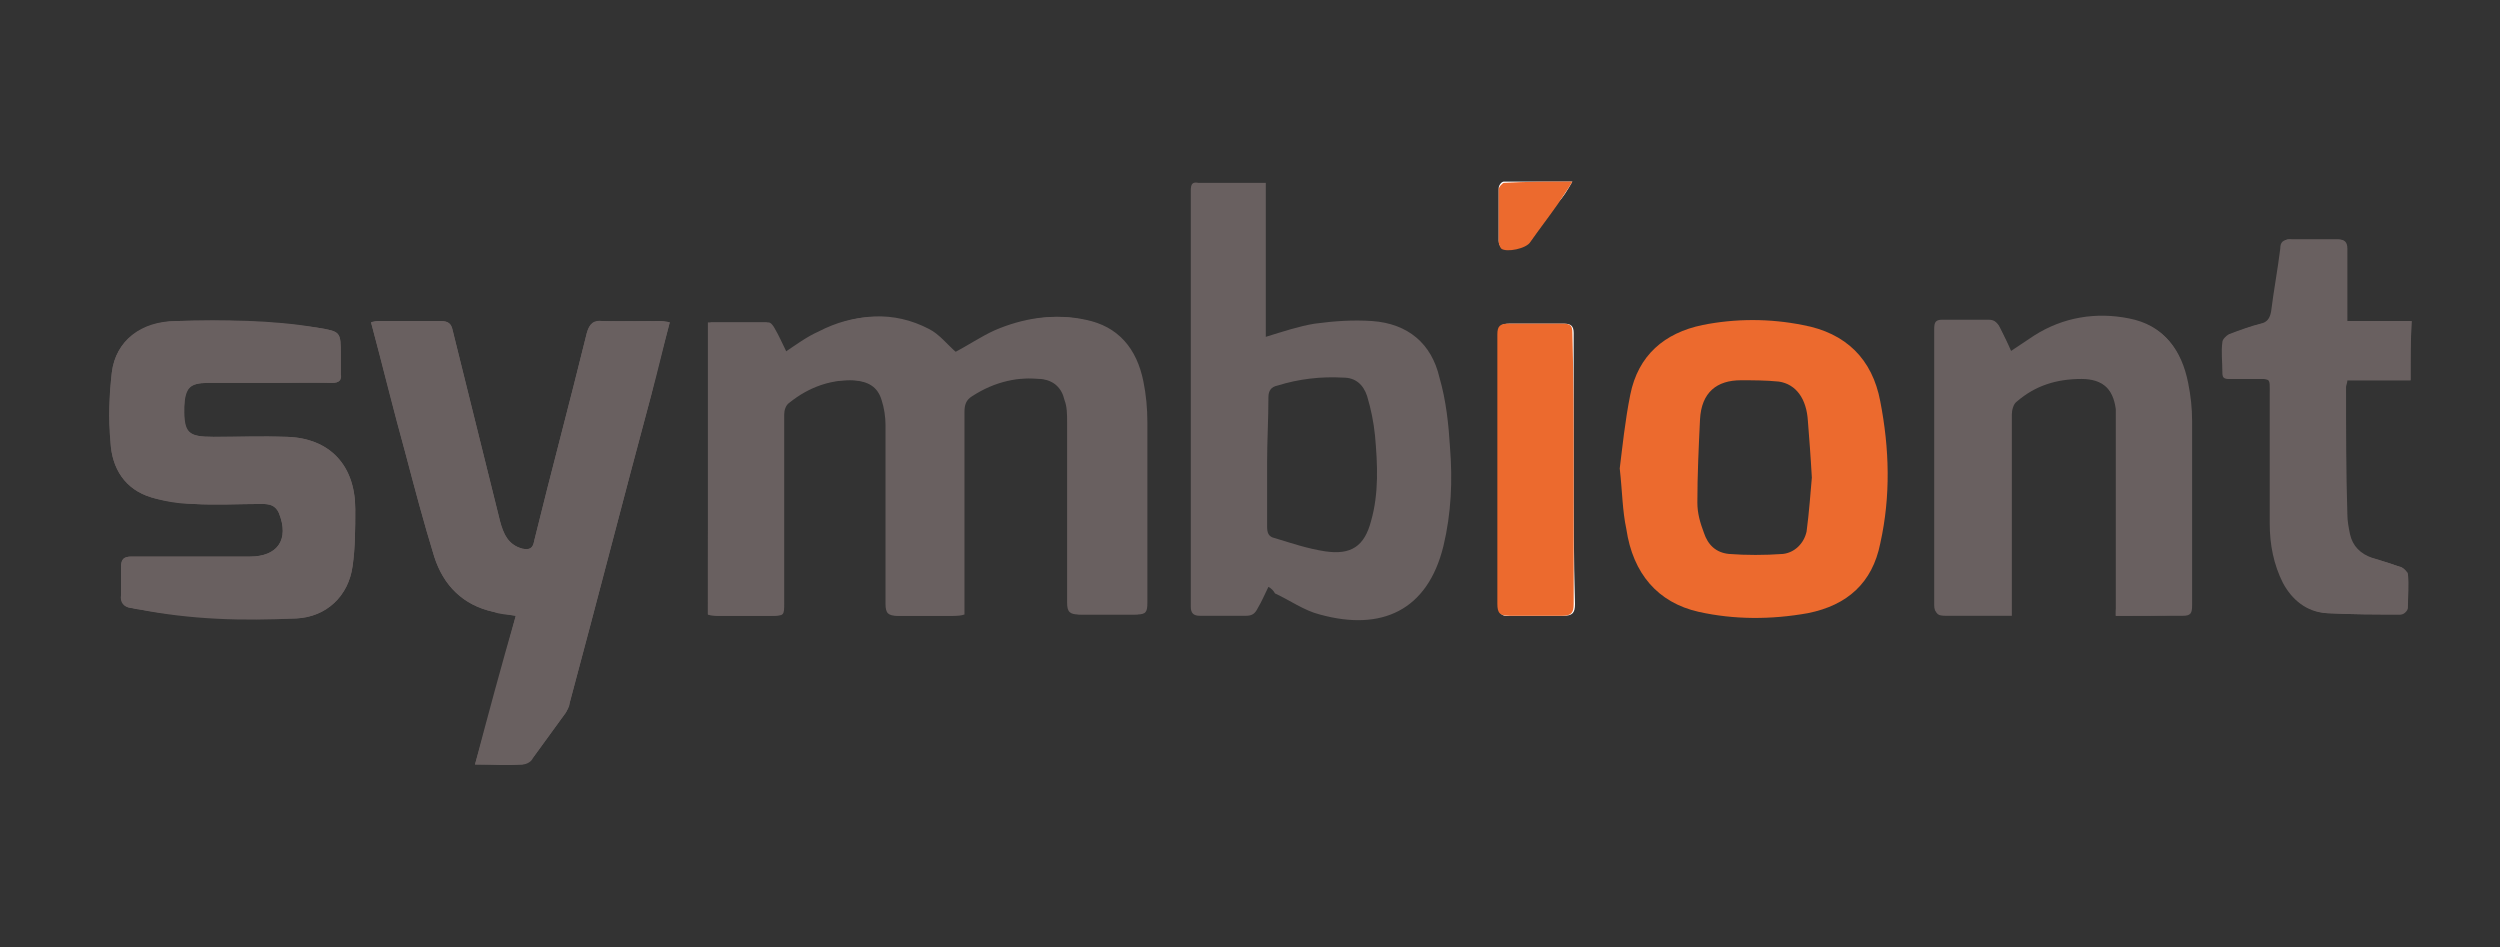 <?xml version="1.0" encoding="utf-8"?>
<!-- Generator: Adobe Illustrator 21.0.2, SVG Export Plug-In . SVG Version: 6.00 Build 0)  -->
<svg version="1.1" id="Layer_1" xmlns="http://www.w3.org/2000/svg" xmlns:xlink="http://www.w3.org/1999/xlink" x="0px" y="0px"
	 width="190px" height="72px" viewBox="0 0 190 72" style="enable-background:new 0 0 190 72;" xml:space="preserve">
<rect x="0" y="0" width="190" height="72" fill="#333333" stroke="none"/>
<style type="text/css">
	.st0{fill:#696060;}
	.st1{fill:#FFFFFF;}
	.st2{fill:#EC6A2E;}
</style>
<g>
	<path class="st0" d="M53.8,46.7c0.3,0,0.5,0.1,0.8,0.1c1.3,0,2.7,0,4,0c1,0,1,0,1-1c0-4.8,0-9.6,0-14.3c0-0.3,0.1-0.7,0.4-0.9
		c1.5-1.2,3.2-1.8,5.1-1.7c1,0.1,1.8,0.5,2.1,1.5c0.2,0.6,0.3,1.3,0.3,1.9c0,4.5,0,9.1,0,13.6c0,0.7,0.2,0.9,0.9,0.9
		c1.4,0,2.7,0,4.1,0c0.3,0,0.5,0,0.8-0.1c0-0.3,0-0.5,0-0.8c0-4.9,0-9.7,0-14.6c0-0.5,0.1-0.9,0.6-1.2c1.7-1.1,3.5-1.5,5.4-1.3
		c0.9,0.1,1.5,0.7,1.8,1.6c0.1,0.6,0.2,1.2,0.2,1.7c0,4.6,0,9.1,0,13.7c0,0.7,0.2,0.9,0.9,0.9c1.4,0,2.8,0,4.2,0
		c0.7,0,0.8-0.2,0.8-0.9c0-4.6,0-9.1,0-13.7c0-1.1-0.1-2.1-0.3-3.1c-0.5-2.5-1.9-4.2-4.4-4.7c-2.3-0.5-4.5-0.1-6.7,0.8
		c-1.1,0.5-2.1,1.1-3.1,1.7c-0.7-0.6-1.3-1.4-2.1-1.8c-2.7-1.4-5.5-1.2-8.2,0.2c-0.9,0.4-1.7,1-2.6,1.6c-0.3-0.6-0.6-1.3-0.9-1.8
		c-0.1-0.2-0.3-0.5-0.5-0.5c-1.5,0-2.9,0-4.4,0C53.8,32,53.8,39.3,53.8,46.7z"/>
	<path class="st0" d="M36.1,58.1c1.3,0,2.5,0,3.6,0c0.3,0,0.7-0.2,0.8-0.5c0.8-1.1,1.6-2.2,2.4-3.3c0.2-0.3,0.4-0.6,0.4-0.9
		c2.1-7.8,4.1-15.6,6.2-23.4c0.5-1.8,0.9-3.6,1.4-5.5c-0.3,0-0.5-0.1-0.8-0.1c-1.4,0-2.9,0-4.3,0c-0.7,0-1,0.2-1.2,0.9
		c-1.3,5.3-2.7,10.5-4,15.8c-0.1,0.6-0.4,0.7-0.9,0.6c-1.1-0.3-1.4-1.1-1.7-2.1c-1.2-4.8-2.4-9.7-3.6-14.5c-0.1-0.5-0.4-0.7-0.9-0.7
		c-1.6,0-3.2,0-4.7,0c-0.2,0-0.4,0-0.6,0.1c0.9,3.4,1.7,6.7,2.6,9.9c0.7,2.7,1.4,5.3,2.2,7.9c0.7,2.2,2.2,3.7,4.5,4.2
		c0.5,0.1,1.1,0.2,1.7,0.3C38.1,50.6,37.1,54.3,36.1,58.1z"/>
	<path class="st0" d="M160.8,46.8c1.8,0,3.4,0,5.1,0c0.6,0,0.7-0.2,0.7-0.8c0-4.7,0-9.4,0-14c0-1-0.1-1.9-0.3-2.9
		c-0.5-2.5-1.8-4.3-4.4-4.8c-2.6-0.5-5-0.1-7.2,1.3c-0.6,0.4-1.2,0.8-1.8,1.2c-0.3-0.7-0.6-1.3-0.9-1.9c-0.2-0.4-0.4-0.5-0.8-0.5
		c-1.2,0-2.3,0-3.5,0c-0.5,0-0.6,0.2-0.6,0.7c0,7,0,14,0,21c0,0.6,0.2,0.7,0.8,0.7c1.1,0,2.2,0,3.3,0c0.6,0,1.1,0,1.7,0
		c0-0.4,0-0.7,0-1c0-4.8,0-9.5,0-14.3c0-0.3,0.1-0.8,0.4-1c1.4-1.2,3-1.7,4.9-1.7c1.6,0,2.5,0.8,2.7,2.4c0,0.3,0,0.7,0,1.1
		c0,4.5,0,9.1,0,13.6C160.8,46.1,160.8,46.4,160.8,46.8z"/>
	<path class="st0" d="M20.5,29.1c1.6,0,3.1,0,4.7,0c0.6,0,0.8-0.2,0.7-0.7c0-0.5,0-0.9,0-1.4c0-1.8,0-1.8-1.8-2.1
		c-3.5-0.6-7.1-0.6-10.7-0.5c-2.7,0.1-4.6,1.5-4.9,3.9c-0.2,1.7-0.3,3.5-0.1,5.3c0.1,2,1.1,3.6,3.1,4.2c1,0.3,2.1,0.4,3.2,0.5
		c1.7,0.1,3.4,0,5.2,0c0.6,0,1,0.1,1.3,0.7c0.8,2-0.1,3.3-2.2,3.3c-0.2,0-0.4,0-0.6,0c-2.8,0-5.6,0-8.4,0c-0.6,0-0.8,0.2-0.8,0.8
		c0,0.7,0,1.4,0,2.1c0,0.6,0.2,0.9,0.7,1c0.2,0,0.4,0.1,0.6,0.1c4,0.7,8,0.8,12,0.7c2.3-0.1,4-1.7,4.3-4c0.2-1.4,0.2-2.9,0.2-4.3
		c0-3.3-1.9-5.4-5.2-5.5c-1.9-0.1-3.7,0-5.6,0c-1.9,0-2.2-0.3-2.2-2.2c0,0,0,0,0-0.1c0.1-1.4,0.4-1.8,1.8-1.8
		C17.4,29.1,19,29.1,20.5,29.1z"/>
	<path class="st0" d="M183.2,28.9c0-1.5,0-3,0-4.5c-1.7,0-3.3,0-4.9,0c0-1.9,0-3.7,0-5.5c0-0.5-0.1-0.7-0.7-0.7c-1.2,0-2.3,0-3.5,0
		c-0.6,0-0.8,0.2-0.8,0.7c-0.2,1.6-0.5,3.2-0.7,4.8c-0.1,0.5-0.3,0.8-0.8,0.9c-0.8,0.2-1.6,0.5-2.4,0.8c-0.2,0.1-0.5,0.4-0.5,0.6
		c-0.1,0.7,0,1.5,0,2.3c0,0.4,0.1,0.5,0.5,0.5c0.6,0,1.3,0,1.9,0c1.3,0,1.2-0.1,1.2,1.1c0,3.3,0,6.6,0,9.9c0,1.6,0.3,3.1,1,4.5
		c0.7,1.3,1.8,2.2,3.3,2.3c1.9,0.1,3.8,0.1,5.6,0.1c0.2,0,0.5-0.3,0.5-0.5c0-0.9,0.1-1.7,0-2.6c0-0.2-0.3-0.5-0.5-0.5
		c-0.7-0.3-1.5-0.5-2.2-0.7c-0.9-0.3-1.5-0.9-1.7-1.8c-0.1-0.5-0.2-1-0.2-1.5c0-3.2,0-6.5-0.1-9.7c0-0.2,0.1-0.3,0.1-0.5
		C180,28.9,181.6,28.9,183.2,28.9z"/>
	<path class="st1" d="M119.6,35.7c0-3.5,0-6.9,0-10.4c0-0.5-0.2-0.7-0.7-0.7c-1.4,0-2.8,0-4.2,0c-0.6,0-0.8,0.2-0.8,0.8
		c0,1.5,0,2.9,0,4.4c0,5.4,0,10.7,0,16.1c0,0.7,0.2,1,0.9,0.9c1.3,0,2.6,0,4,0c0.7,0,0.9-0.2,0.9-0.9
		C119.6,42.4,119.6,39.1,119.6,35.7z"/>
	<path class="st1" d="M119.5,13.8c-1.9,0-3.6,0-5.2,0c-0.2,0-0.4,0.3-0.4,0.5c0,1.3,0,2.6,0,4c0,0.2,0.1,0.4,0.2,0.5
		c0.5,0.3,1.9,0,2.2-0.5c0.7-1,1.4-1.9,2.1-2.9C118.8,15,119.1,14.5,119.5,13.8z"/>
	<path class="st0" d="M53.8,46.7c0-7.4,0-14.8,0-22.2c1.5,0,2.9,0,4.4,0c0.2,0,0.4,0.3,0.5,0.5c0.3,0.6,0.6,1.2,0.9,1.8
		c0.9-0.6,1.7-1.2,2.6-1.6c2.7-1.4,5.5-1.5,8.2-0.2c0.8,0.4,1.4,1.2,2.1,1.8c1-0.5,2-1.2,3.1-1.7c2.1-0.9,4.4-1.3,6.7-0.8
		c2.6,0.5,3.9,2.3,4.4,4.7c0.2,1,0.3,2.1,0.3,3.1c0,4.6,0,9.1,0,13.7c0,0.6-0.1,0.9-0.8,0.9c-1.4,0-2.8,0-4.2,0
		c-0.7,0-0.9-0.2-0.9-0.9c0-4.6,0-9.1,0-13.7c0-0.6,0-1.2-0.2-1.7c-0.2-0.9-0.8-1.5-1.8-1.6c-1.9-0.2-3.8,0.1-5.4,1.3
		c-0.4,0.3-0.6,0.6-0.6,1.2c0,4.9,0,9.7,0,14.6c0,0.2,0,0.5,0,0.8c-0.3,0-0.6,0.1-0.8,0.1c-1.4,0-2.7,0-4.1,0
		c-0.7,0-0.9-0.2-0.9-0.9c0-4.5,0-9.1,0-13.6c0-0.6-0.1-1.3-0.3-1.9c-0.3-1-1-1.4-2.1-1.5c-1.9-0.1-3.6,0.5-5.1,1.7
		c-0.2,0.2-0.4,0.6-0.4,0.9c0,4.8,0,9.6,0,14.3c0,1,0,1-1,1c-1.3,0-2.7,0-4,0C54.3,46.8,54,46.8,53.8,46.7z"/>
	<path class="st0" d="M96.4,44.6c-0.3,0.6-0.5,1.1-0.8,1.6c-0.2,0.4-0.4,0.6-0.9,0.6c-1.2,0-2.3,0-3.5,0c-0.5,0-0.7-0.2-0.7-0.7
		c0-10.5,0-21.1,0-31.6c0-0.5,0.1-0.7,0.6-0.6c1.7,0,3.3,0,5.1,0c0,3.9,0,7.8,0,11.7c1.3-0.4,2.5-0.8,3.7-1c1.5-0.2,2.9-0.3,4.4-0.2
		c2.7,0.2,4.5,1.7,5.1,4.3c0.5,1.7,0.7,3.6,0.8,5.3c0.2,2.5,0.1,5-0.5,7.5c-1.2,4.9-4.7,6.5-9.4,5.2c-1.2-0.3-2.3-1.1-3.4-1.6
		C96.8,44.9,96.6,44.7,96.4,44.6z M96.3,35.1c0,1.6,0,3.3,0,4.9c0,0.5,0.1,0.8,0.6,0.9c1.3,0.4,2.5,0.8,3.8,1c2,0.3,3-0.4,3.5-2.3
		c0.6-2.1,0.5-4.3,0.3-6.5c-0.1-1-0.3-2-0.6-3c-0.3-0.9-0.9-1.4-1.8-1.4c-1.7-0.1-3.4,0.1-5,0.6c-0.5,0.1-0.7,0.4-0.7,0.9
		C96.4,31.9,96.3,33.5,96.3,35.1z"/>
	<path class="st0" d="M36.1,58.1c1.1-3.8,2.1-7.5,3.1-11.3c-0.6-0.1-1.2-0.1-1.7-0.3c-2.3-0.5-3.8-2-4.5-4.2
		c-0.8-2.6-1.5-5.3-2.2-7.9c-0.9-3.3-1.7-6.6-2.6-9.9c0.2,0,0.4-0.1,0.6-0.1c1.6,0,3.2,0,4.7,0c0.6,0,0.8,0.2,0.9,0.7
		c1.2,4.8,2.4,9.7,3.6,14.5c0.2,0.9,0.6,1.8,1.7,2.1c0.6,0.1,0.8,0,0.9-0.6c1.3-5.3,2.7-10.5,4-15.8c0.2-0.7,0.5-1,1.2-0.9
		c1.4,0.1,2.9,0,4.3,0c0.2,0,0.5,0,0.8,0.1c-0.5,1.9-1,3.7-1.4,5.5c-2.1,7.8-4.1,15.6-6.2,23.4c-0.1,0.3-0.2,0.7-0.4,0.9
		c-0.8,1.1-1.6,2.2-2.4,3.3c-0.2,0.2-0.5,0.4-0.8,0.5C38.5,58.2,37.3,58.1,36.1,58.1z"/>
	<path class="st2" d="M123.1,35.6c0.2-1.6,0.4-3.6,0.8-5.6c0.6-3,2.6-4.7,5.5-5.3c2.5-0.5,5.1-0.5,7.6,0c3.3,0.6,5.3,2.6,5.9,5.8
		c0.7,3.6,0.8,7.2,0,10.8c-0.6,3-2.5,4.7-5.5,5.3c-2.8,0.5-5.6,0.5-8.3-0.1c-3.1-0.7-5-2.9-5.5-6.3
		C123.3,38.8,123.3,37.4,123.1,35.6z M137.7,36.3c-0.1-1.8-0.2-3-0.3-4.3c-0.1-1.7-0.9-2.8-2.2-3c-1-0.1-2-0.1-2.9-0.1
		c-1.8,0-3,0.9-3.1,3c-0.1,2.1-0.2,4.2-0.2,6.3c0,0.8,0.2,1.5,0.5,2.3c0.3,0.9,0.9,1.5,1.9,1.6c1.3,0.1,2.7,0.1,4.1,0
		c0.9-0.1,1.6-0.8,1.8-1.7C137.5,38.9,137.6,37.4,137.7,36.3z"/>
	<path class="st0" d="M160.8,46.8c0-0.4,0-0.7,0-1c0-4.5,0-9.1,0-13.6c0-0.4,0-0.7,0-1.1c-0.2-1.6-1.1-2.4-2.7-2.4
		c-1.8,0-3.5,0.6-4.9,1.7c-0.2,0.2-0.4,0.6-0.4,1c0,4.8,0,9.5,0,14.3c0,0.3,0,0.6,0,1c-0.6,0-1.2,0-1.7,0c-1.1,0-2.2,0-3.3,0
		c-0.5,0-0.8-0.1-0.8-0.7c0-7,0-14,0-21c0-0.5,0.1-0.7,0.6-0.7c1.2,0,2.3,0,3.5,0c0.4,0,0.6,0.1,0.8,0.5c0.3,0.6,0.6,1.2,0.9,1.9
		c0.6-0.4,1.2-0.8,1.8-1.2c2.2-1.4,4.7-1.8,7.2-1.3c2.6,0.5,3.9,2.3,4.4,4.8c0.2,0.9,0.3,1.9,0.3,2.9c0,4.7,0,9.4,0,14
		c0,0.6-0.1,0.8-0.7,0.8C164.2,46.8,162.6,46.8,160.8,46.8z"/>
	<path class="st0" d="M20.5,29.1c-1.6,0-3.1,0-4.7,0c-1.4,0-1.8,0.4-1.8,1.8c0,0,0,0,0,0.1c-0.1,1.9,0.3,2.2,2.2,2.2
		c1.9,0,3.7,0,5.6,0c3.3,0.1,5.2,2.2,5.2,5.5c0,1.4,0,2.9-0.2,4.3c-0.3,2.3-2,3.9-4.3,4c-4,0.2-8,0.1-12-0.7c-0.2,0-0.4-0.1-0.6-0.1
		c-0.5-0.1-0.8-0.4-0.7-1c0-0.7,0-1.4,0-2.1c0-0.6,0.2-0.8,0.8-0.8c2.8,0,5.6,0,8.4,0c0.2,0,0.4,0,0.6,0c2.1,0,3-1.3,2.2-3.3
		c-0.2-0.6-0.7-0.7-1.3-0.7c-1.7,0-3.4,0.1-5.2,0c-1.1,0-2.2-0.2-3.2-0.5c-2-0.6-3-2.2-3.1-4.2c-0.1-1.7-0.1-3.5,0.1-5.3
		c0.3-2.4,2.2-3.9,4.9-3.9c3.6-0.1,7.1,0,10.7,0.5c1.8,0.3,1.8,0.3,1.8,2.1c0,0.5,0,0.9,0,1.4c0,0.5-0.1,0.7-0.7,0.7
		C23.6,29,22.1,29.1,20.5,29.1z"/>
	<path class="st0" d="M183.2,28.9c-1.6,0-3.2,0-4.8,0c0,0.2-0.1,0.4-0.1,0.5c0,3.2,0,6.5,0.1,9.7c0,0.5,0.1,1,0.2,1.5
		c0.2,0.9,0.8,1.5,1.7,1.8c0.7,0.2,1.5,0.5,2.2,0.7c0.2,0.1,0.5,0.4,0.5,0.5c0.1,0.9,0,1.7,0,2.6c0,0.2-0.3,0.5-0.5,0.5
		c-1.9,0-3.8,0-5.6-0.1c-1.5-0.1-2.6-1-3.3-2.3c-0.8-1.4-1-2.9-1-4.5c-0.1-3.3,0-6.6,0-9.9c0-1.2,0.1-1.1-1.2-1.1
		c-0.6,0-1.3,0-1.9,0c-0.4,0-0.5-0.2-0.5-0.5c0-0.8,0-1.5,0-2.3c0-0.2,0.3-0.5,0.5-0.6c0.8-0.3,1.6-0.6,2.4-0.8
		c0.5-0.1,0.7-0.4,0.8-0.9c0.2-1.6,0.5-3.2,0.7-4.8c0.1-0.5,0.2-0.8,0.8-0.7c1.2,0,2.3,0,3.5,0c0.5,0,0.7,0.2,0.7,0.7
		c0,1.8,0,3.6,0,5.5c1.7,0,3.3,0,4.9,0C183.2,25.9,183.2,27.3,183.2,28.9z"/>
	<path class="st2" d="M119.6,35.7c0,3.4,0,6.8,0,10.2c0,0.7-0.2,0.9-0.9,0.9c-1.3,0-2.6,0-4,0c-0.7,0-0.9-0.2-0.9-0.9
		c0-5.4,0-10.7,0-16.1c0-1.5,0-2.9,0-4.4c0-0.6,0.2-0.8,0.8-0.8c1.4,0,2.8,0,4.2,0c0.6,0,0.7,0.2,0.7,0.7
		C119.6,28.8,119.6,32.2,119.6,35.7z"/>
	<path class="st2" d="M119.5,13.8c-0.4,0.7-0.8,1.2-1.1,1.7c-0.7,1-1.4,1.9-2.1,2.9c-0.3,0.5-1.8,0.8-2.2,0.5
		c-0.1-0.1-0.2-0.4-0.2-0.5c0-1.3,0-2.6,0-4c0-0.2,0.3-0.5,0.4-0.5C116,13.8,117.6,13.8,119.5,13.8z"/>
</g>
<g>
</g>
<g>
</g>
<g>
</g>
<g>
</g>
<g>
</g>
<g>
</g>
<g>
</g>
<g>
</g>
<g>
</g>
<g>
</g>
<g>
</g>
<g>
</g>
<g>
</g>
<g>
</g>
<g>
</g>
</svg>
